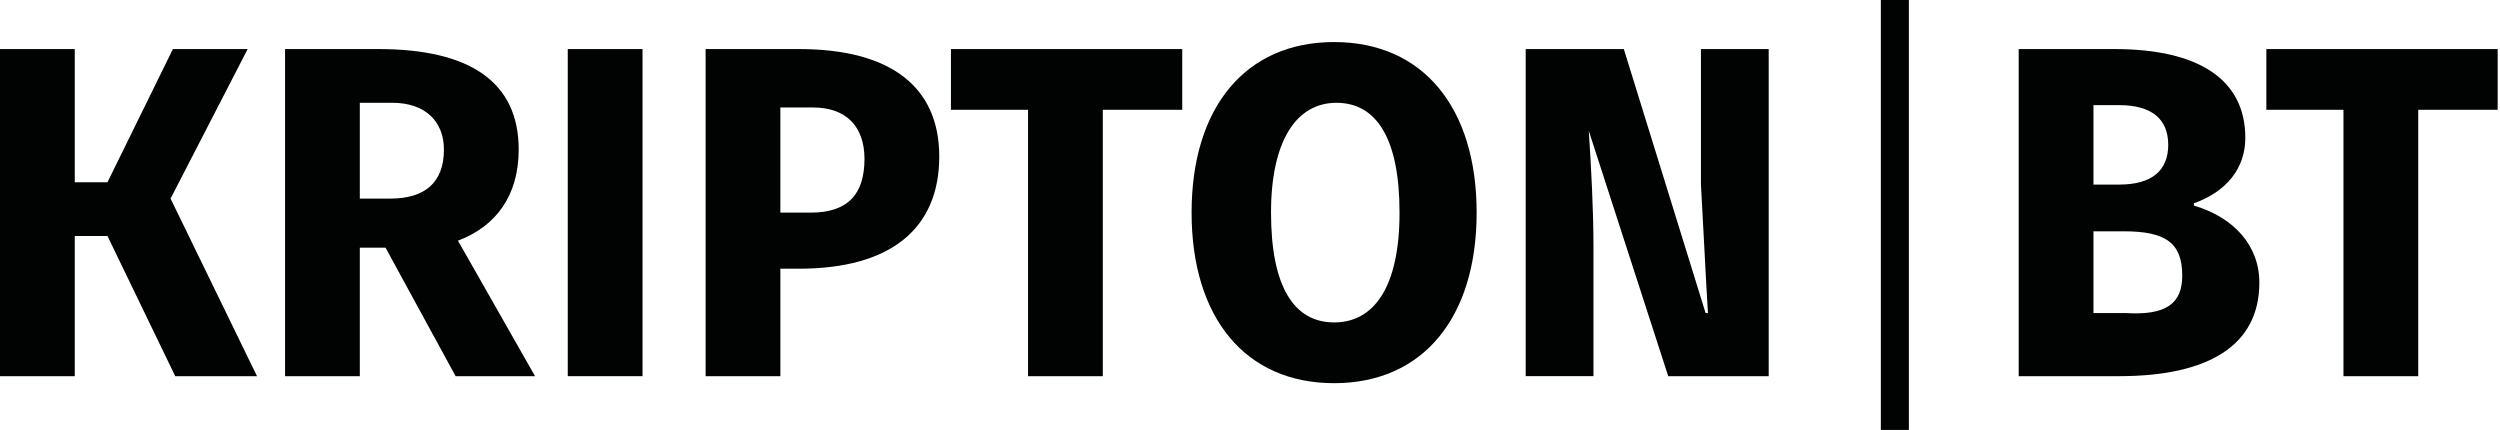 <?xml version="1.0" encoding="utf-8"?>
<!-- Generator: Adobe Illustrator 22.0.0, SVG Export Plug-In . SVG Version: 6.00 Build 0)  -->
<svg version="1.1" id="katman_1" xmlns="http://www.w3.org/2000/svg" xmlns:xlink="http://www.w3.org/1999/xlink" x="0px" y="0px"
	 viewBox="0 0 107 18.4" style="enable-background:new 0 0 107 18.4;" xml:space="preserve">
<style type="text/css">
	.st0{fill:#010202;}
</style>
<g>
	<path class="st0" d="M4.6,10.1H3.2v6H0v-14h3.2v5.7h1.4l2.8-5.7h3.2L7.3,8.5l3.7,7.6H7.5L4.6,10.1z"/>
	<path class="st0" d="M19.5,16.1l-3-5.5h-1.1v5.5h-3.2v-14h4c3.9,0,6,1.4,6,4.3c0,2-1,3.3-2.6,3.9l3.3,5.8H19.5z M15.4,8.5h1.3
		c1.5,0,2.3-0.7,2.3-2.1c0-1.2-0.8-2-2.2-2h-1.4V8.5z"/>
	<path class="st0" d="M27.5,16.1h-3.2v-14h3.2V16.1z"/>
	<path class="st0" d="M30.2,2.1h4c3.9,0,6,1.6,6,4.6c0,3.1-2.1,4.8-6,4.8h-0.8v4.6h-3.2V2.1z M34.7,9.1c1.6,0,2.3-0.8,2.3-2.3
		c0-1.4-0.8-2.2-2.2-2.2h-1.4v4.5H34.7z"/>
	<path class="st0" d="M44.1,4.7h-3.4V2.1h9.9v2.6h-3.4v11.4h-3.2V4.7z"/>
	<path class="st0" d="M63.2,9.1c0,4.5-2.3,7.3-6.1,7.3s-6.1-2.8-6.1-7.3c0-4.5,2.3-7.3,6.1-7.3S63.2,4.6,63.2,9.1z M59.9,9.1
		c0-3.2-1-4.7-2.7-4.7S54.4,6,54.4,9.1c0,3.2,1,4.7,2.7,4.7S59.9,12.3,59.9,9.1z"/>
	<path class="st0" d="M65.3,2.1h4.2L73,13.4h0.1c-0.1-1.6-0.2-3.8-0.3-5.5V2.1h2.9v14h-4.3L68,5.6H68c0.1,1.5,0.2,3.4,0.2,4.9v5.6
		h-2.9V2.1z"/>
	<path class="st0" d="M80.5,0h1.2v18.4h-1.2V0z"/>
	<path class="st0" d="M86.4,16.1v-14h4.1c3.6,0,5.6,1.3,5.6,3.8c0,1.3-0.8,2.3-2.2,2.8v0.1c1.7,0.5,2.8,1.7,2.8,3.3c0,2.7-2.2,4-6,4
		H86.4z M90.7,7.9c1.4,0,2.1-0.6,2.1-1.7c0-1.1-0.7-1.7-2.1-1.7h-1.1v3.4H90.7z M93.4,11.8c0-1.4-0.7-1.9-2.5-1.9h-1.3v3.5H91
		C92.7,13.5,93.4,13,93.4,11.8z"/>
	<path class="st0" d="M100.4,4.7h-3.4V2.1h9.9v2.6h-3.4v11.4h-3.2V4.7z"/>
</g>
</svg>

